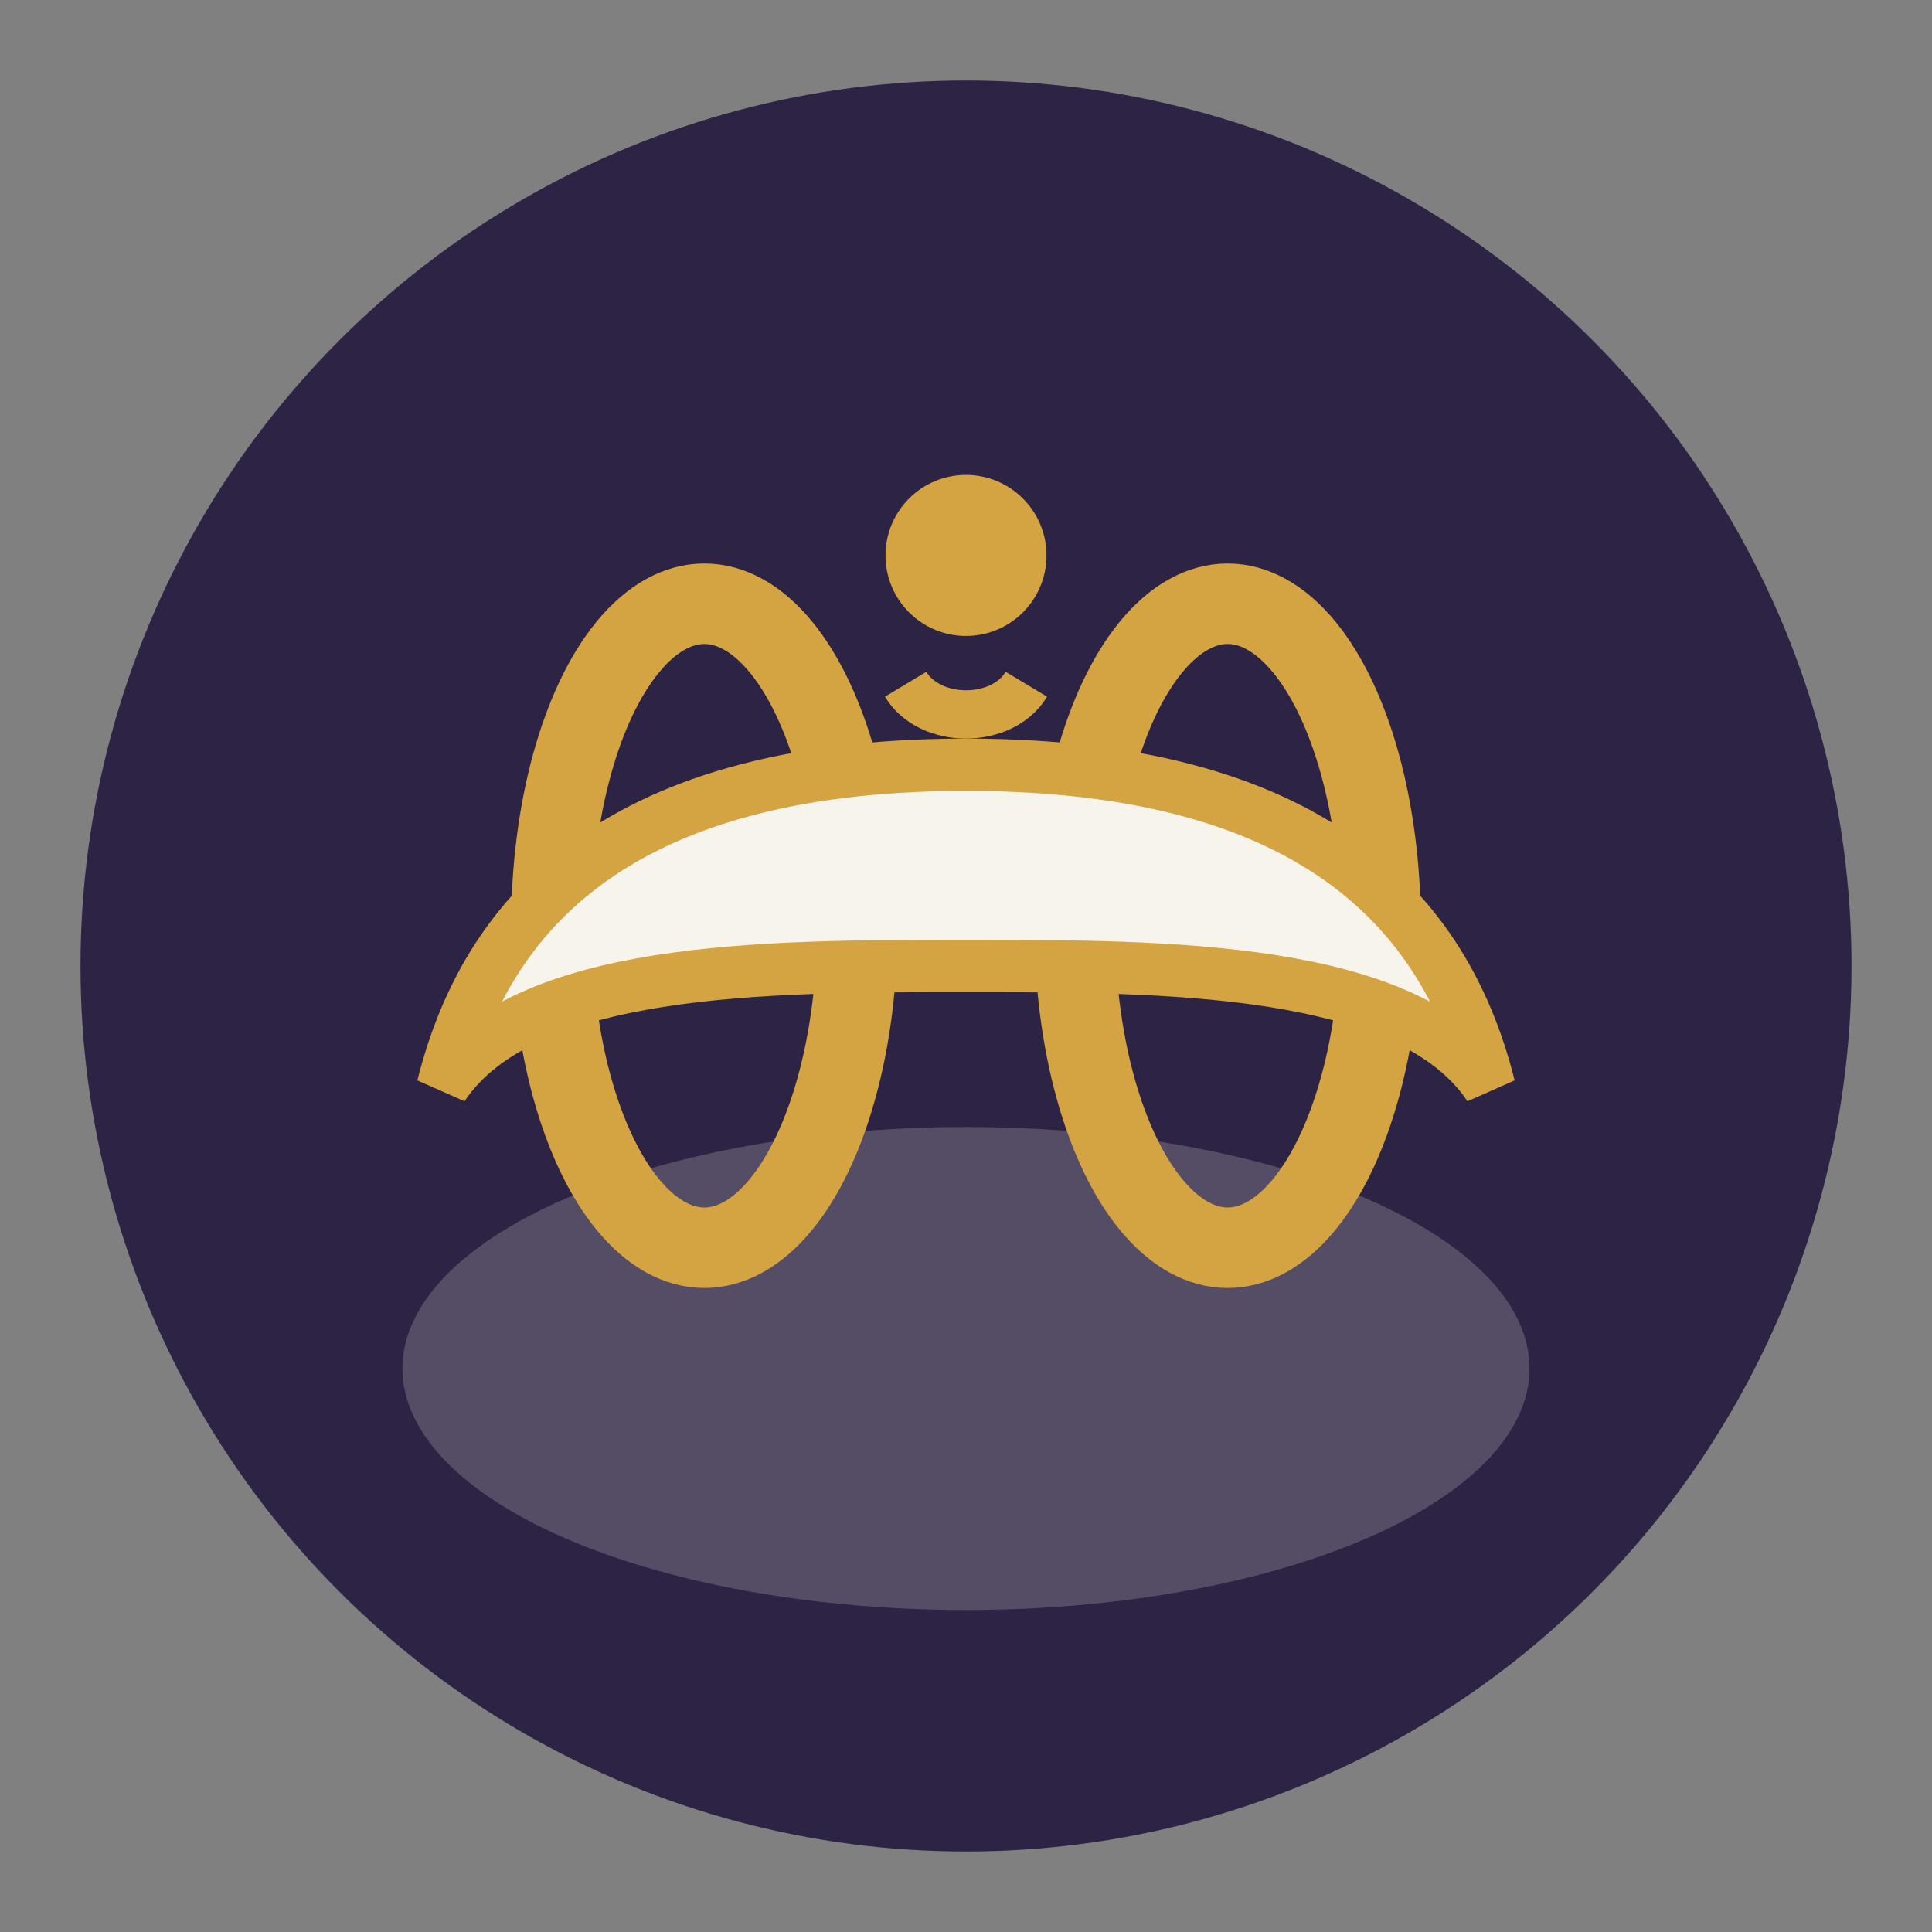 <?xml version="1.0" encoding="UTF-8"?>
<svg xmlns="http://www.w3.org/2000/svg" width="48" height="48" viewBox="0 0 48 48"><rect x="0" y="0" width="48" height="48" fill="#808080" stroke="none"/><circle cx="24" cy="24" r="22" fill="#2D2445"/><g><ellipse cx="24" cy="34" rx="14" ry="6" fill="#F7F4EC" opacity=".2"/><ellipse cx="17.5" cy="23" rx="3.8" ry="8" fill="none" stroke="#D3A441" stroke-width="2"/><ellipse cx="30.5" cy="23" rx="3.8" ry="8" fill="none" stroke="#D3A441" stroke-width="2"/><path d="M11 27c2-3 8-3 13-3s11 0 13 3c-1-4-4-8-13-8s-12 4-13 8z" fill="#F7F4EC" stroke="#D3A441" stroke-width="1.3"/><circle cx="24" cy="13.8" r="2" fill="#D3A441"/><path d="M22.5 17c.6 1 2.4 1 3 0" stroke="#D3A441" stroke-width="1.2" fill="none"/></g></svg>